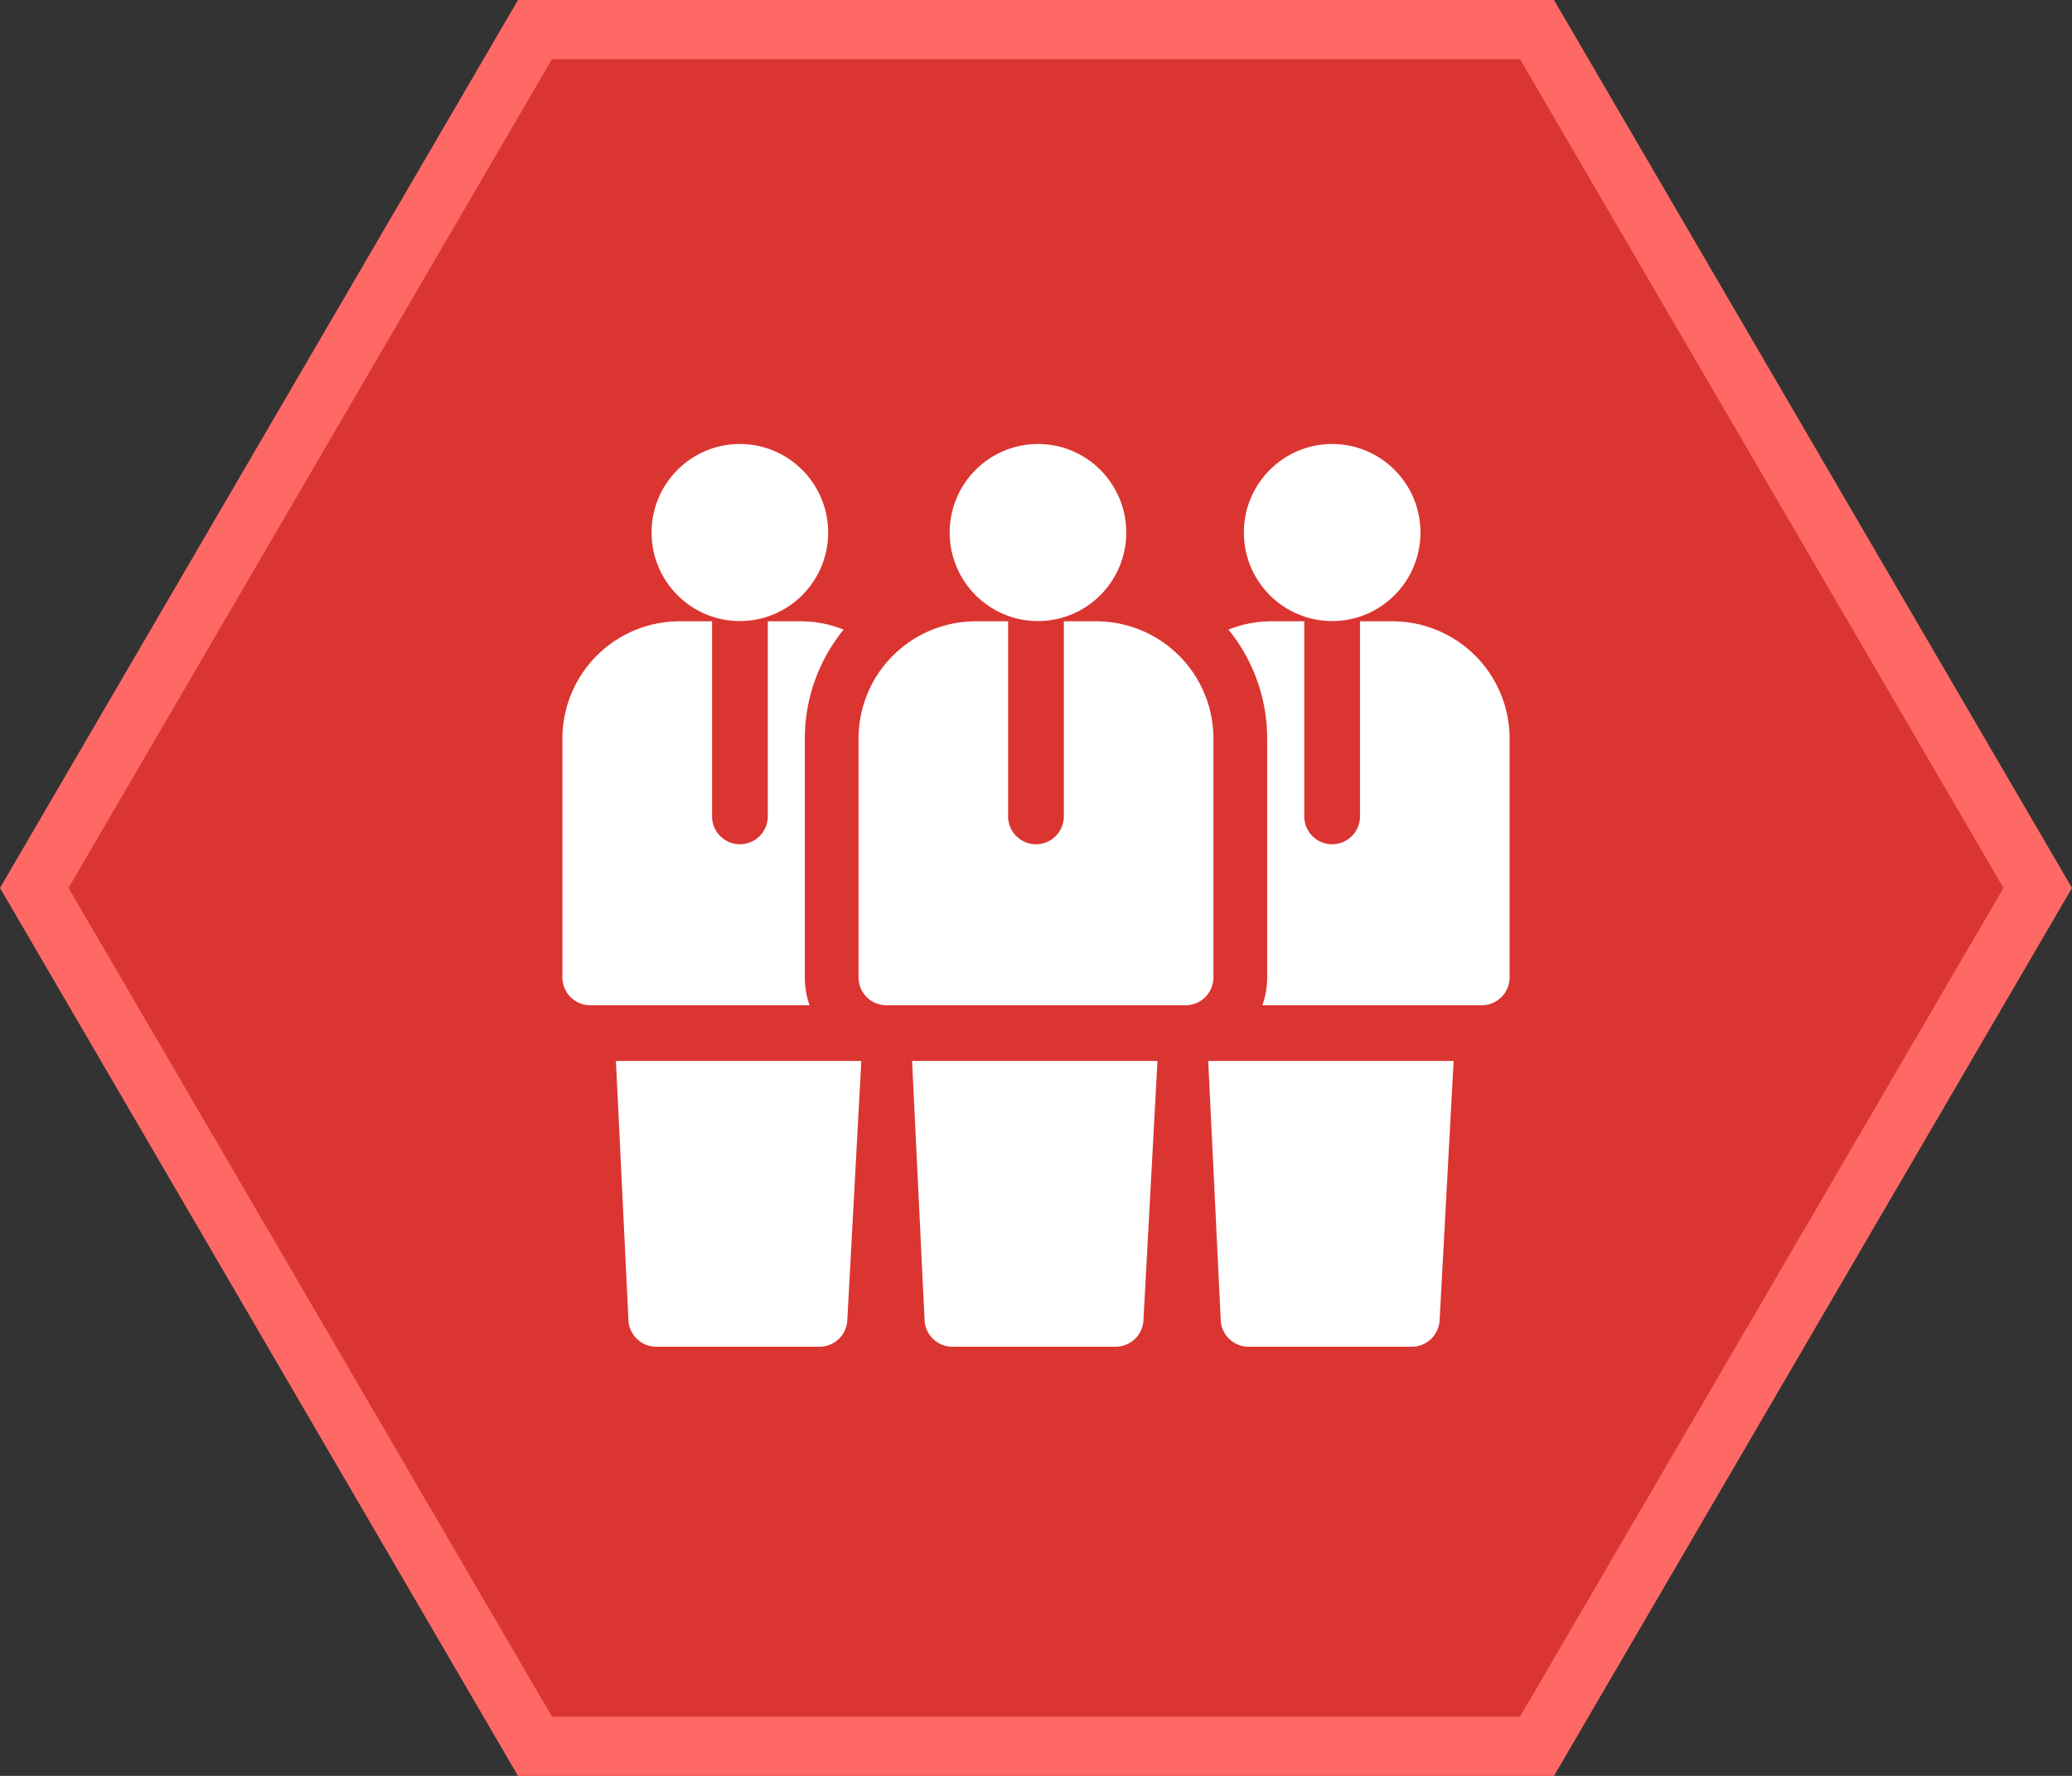 <?xml version="1.0" encoding="UTF-8"?>
<svg xmlns="http://www.w3.org/2000/svg" width="140" height="120" viewBox="0 0 140 120">
  <rect x="0" y="0" width="140" height="120" fill="#333333" stroke="none"/>
  <g id="Group_660" data-name="Group 660" transform="translate(-141 -2278)">
    <g id="Polygon_45" data-name="Polygon 45" transform="translate(141 2278)" fill="#db3531">
      <path d="M 103.851 118 L 36.149 118 L 2.315 60 L 36.149 2 L 103.851 2 L 137.685 60 L 103.851 118 Z" stroke="none"></path>
      <path d="M 37.297 4 L 4.631 60 L 37.297 116 L 102.703 116 L 135.369 60 L 102.703 4 L 37.297 4 M 35 0 L 105 0 L 140 60 L 105 120 L 35 120 L 0 60 L 35 0 Z" stroke="none" fill="#ff6965"></path>
    </g>
    <g id="team" transform="translate(179 2294.963)">
      <path id="Path_740" data-name="Path 740" d="M371.768,108.48h-2.2v13.183a1.883,1.883,0,1,1-3.766,0V108.48h-2.2a7.834,7.834,0,0,0-2.922.562,11.654,11.654,0,0,1,2.615,7.369v16.131a5.6,5.6,0,0,1-.324,1.883h14.822a1.884,1.884,0,0,0,1.883-1.883V116.411A7.928,7.928,0,0,0,371.768,108.48Z" transform="translate(-315.676 -83.461)" fill="#fff"></path>
      <ellipse id="Ellipse_210" data-name="Ellipse 210" cx="5.966" cy="5.983" rx="5.966" ry="5.983" transform="translate(46.045 13.038)" fill="#fff"></ellipse>
      <path id="Path_741" data-name="Path 741" d="M350.634,362.674a1.883,1.883,0,0,0,1.881,1.792h11.027a1.883,1.883,0,0,0,1.88-1.781l.947-17.526h-16.58Z" transform="translate(-306.152 -290.429)" fill="#fff"></path>
      <path id="Path_742" data-name="Path 742" d="M29.657,362.674a1.883,1.883,0,0,0,1.881,1.792H42.565a1.883,1.883,0,0,0,1.88-1.781l.947-17.526H28.812Z" transform="translate(-25.195 -290.429)" fill="#fff"></path>
      <path id="Path_743" data-name="Path 743" d="M16.381,132.542V116.411A11.654,11.654,0,0,1,19,109.042a7.834,7.834,0,0,0-2.922-.562h-2.2v13.183a1.883,1.883,0,1,1-3.766,0V108.48h-2.2A7.928,7.928,0,0,0,0,116.411v16.131a1.884,1.884,0,0,0,1.883,1.883H16.7A5.6,5.6,0,0,1,16.381,132.542Z" transform="translate(0 -83.461)" fill="#fff"></path>
      <ellipse id="Ellipse_211" data-name="Ellipse 211" cx="5.966" cy="5.983" rx="5.966" ry="5.983" transform="translate(6.024 13.038)" fill="#fff"></ellipse>
      <path id="Path_744" data-name="Path 744" d="M190.145,362.675a1.883,1.883,0,0,0,1.881,1.792h11.027a1.883,1.883,0,0,0,1.88-1.781l.947-17.526H189.3Z" transform="translate(-165.673 -290.43)" fill="#fff"></path>
      <path id="Path_745" data-name="Path 745" d="M184.469,116.411a7.928,7.928,0,0,0-7.907-7.932h-2.2v13.183a1.883,1.883,0,1,1-3.766,0V108.479h-2.2a7.928,7.928,0,0,0-7.907,7.932v16.13a1.883,1.883,0,0,0,1.883,1.883h20.213a1.883,1.883,0,0,0,1.883-1.883Z" transform="translate(-140.48 -83.46)" fill="#fff"></path>
      <ellipse id="Ellipse_212" data-name="Ellipse 212" cx="5.966" cy="5.983" rx="5.966" ry="5.983" transform="translate(26.167 13.038)" fill="#fff"></ellipse>
    </g>
  </g>
</svg>
